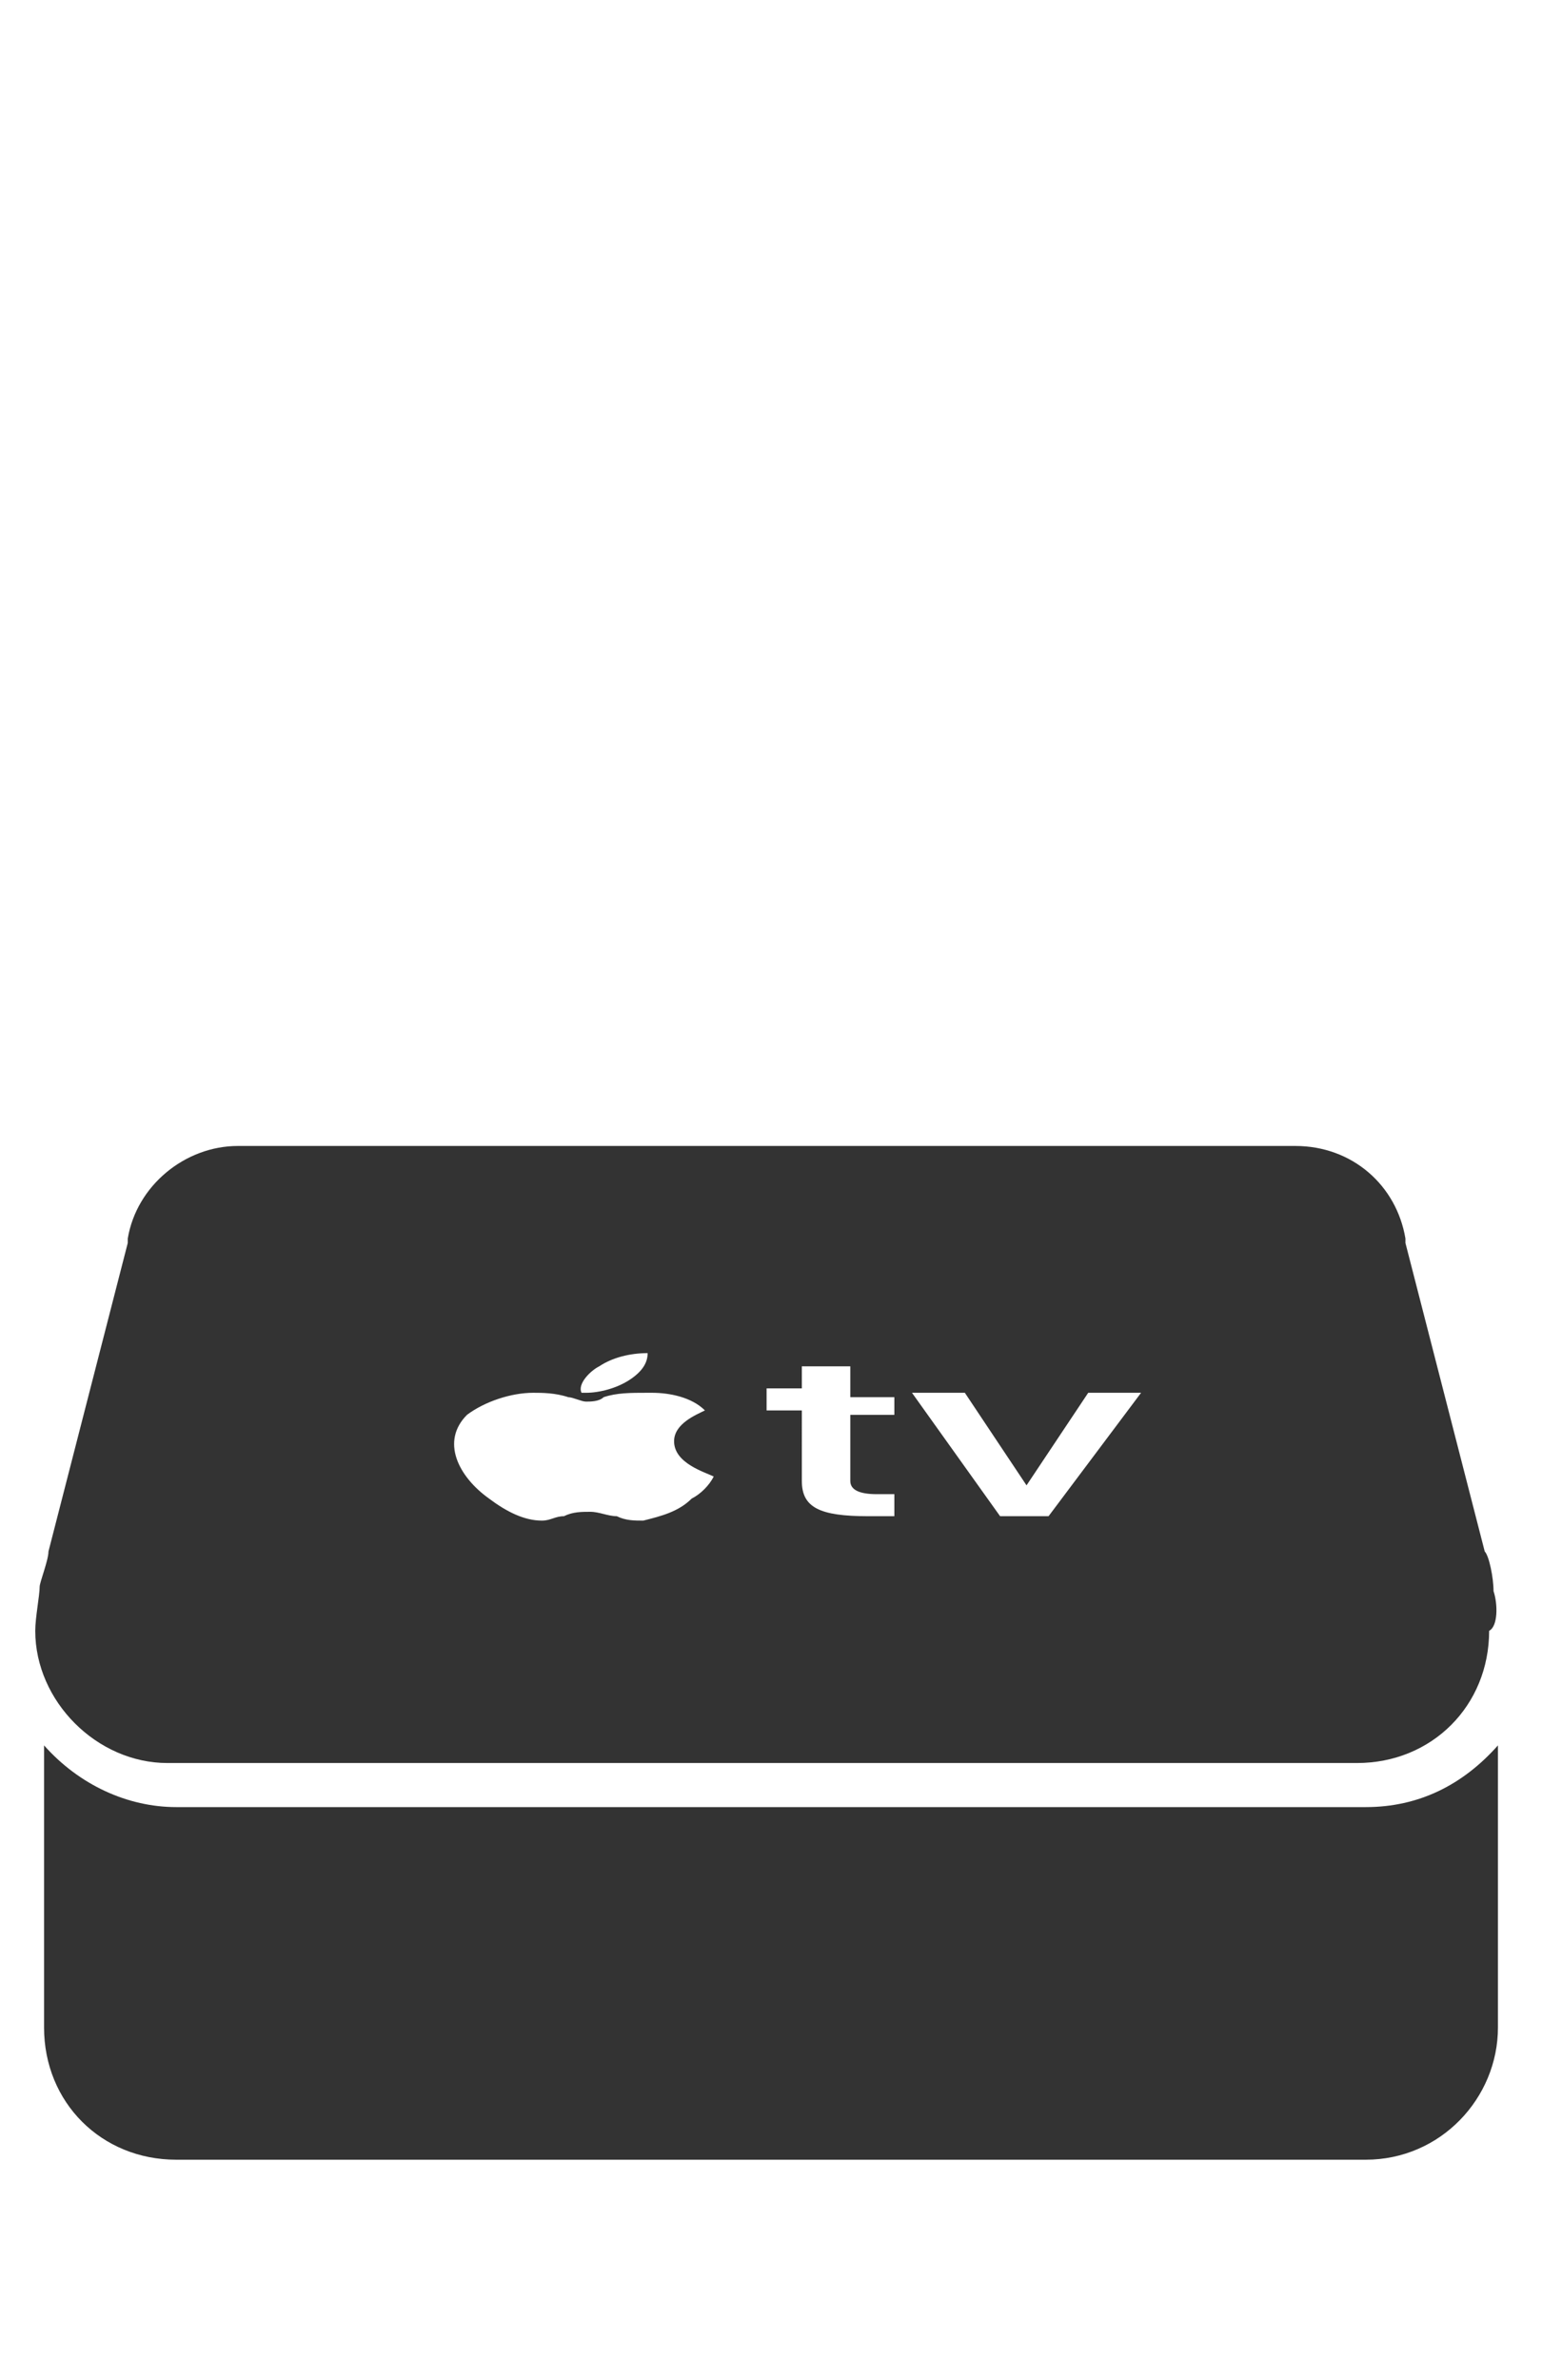 <!-- SpeedSize.com --><svg version="1.1" id="Layer_1" xmlns="http://www.w3.org/2000/svg" x="0" y="0" viewBox="0 0 35 54" xml:space="preserve"><style>.st0{fill-rule:evenodd;clip-rule:evenodd;fill:#333}</style><path class="st0" d="M34 39.6V46c0 1.6-1.3 3-3 3H4c-1.7 0-3-1.3-3-3v-6.4c.8.9 1.9 1.4 3 1.4h27c1.2 0 2.2-.5 3-1.4z"/><path class="st0" d="M33.9 36.1c0-.3-.1-.8-.2-.9l-1.8-7v-.1c-.2-1.2-1.2-2.1-2.5-2.1h-24c-1.2 0-2.3.9-2.5 2.1v.1l-1.8 7c0 .2-.2.7-.2.8 0 .2-.1.7-.1 1 0 1.6 1.4 3 3 3h27c1.7 0 3-1.3 3-3 .2-.1.2-.6.1-.9zm-20.7-4.5c-.1-.2.2-.5.4-.6.3-.2.7-.3 1.1-.3 0 .2-.1.4-.4.6-.3.2-.7.3-1 .3h-.1zm3 1.9c-.1.2-.3.4-.5.5-.3.3-.7.4-1.1.5-.2 0-.4 0-.6-.1-.2 0-.4-.1-.6-.1-.2 0-.4 0-.6.1-.2 0-.3.1-.5.1-.4 0-.8-.2-1.2-.5-.7-.5-1.1-1.3-.5-1.9.4-.3 1-.5 1.5-.5.2 0 .5 0 .8.1.1 0 .3.1.4.1.1 0 .3 0 .4-.1.3-.1.6-.1 1-.1h.1c.4 0 .9.1 1.2.4-.2.1-.7.3-.7.7 0 .5.7.7.9.8 0-.1 0-.1 0 0zm4.1-1.4h-1v1.5c0 .2.2.3.6.3h.4v.5h-.6c-1.1 0-1.5-.2-1.5-.8V32h-.8v-.5h.8V31h1.1v.7h1v.4zm3.5 2.3h-1.1l-2-2.8h1.2l1.4 2.1 1.4-2.1h1.2l-2.1 2.8z"/><path d="M0 0h35v54H0z" fill="none"/></svg>